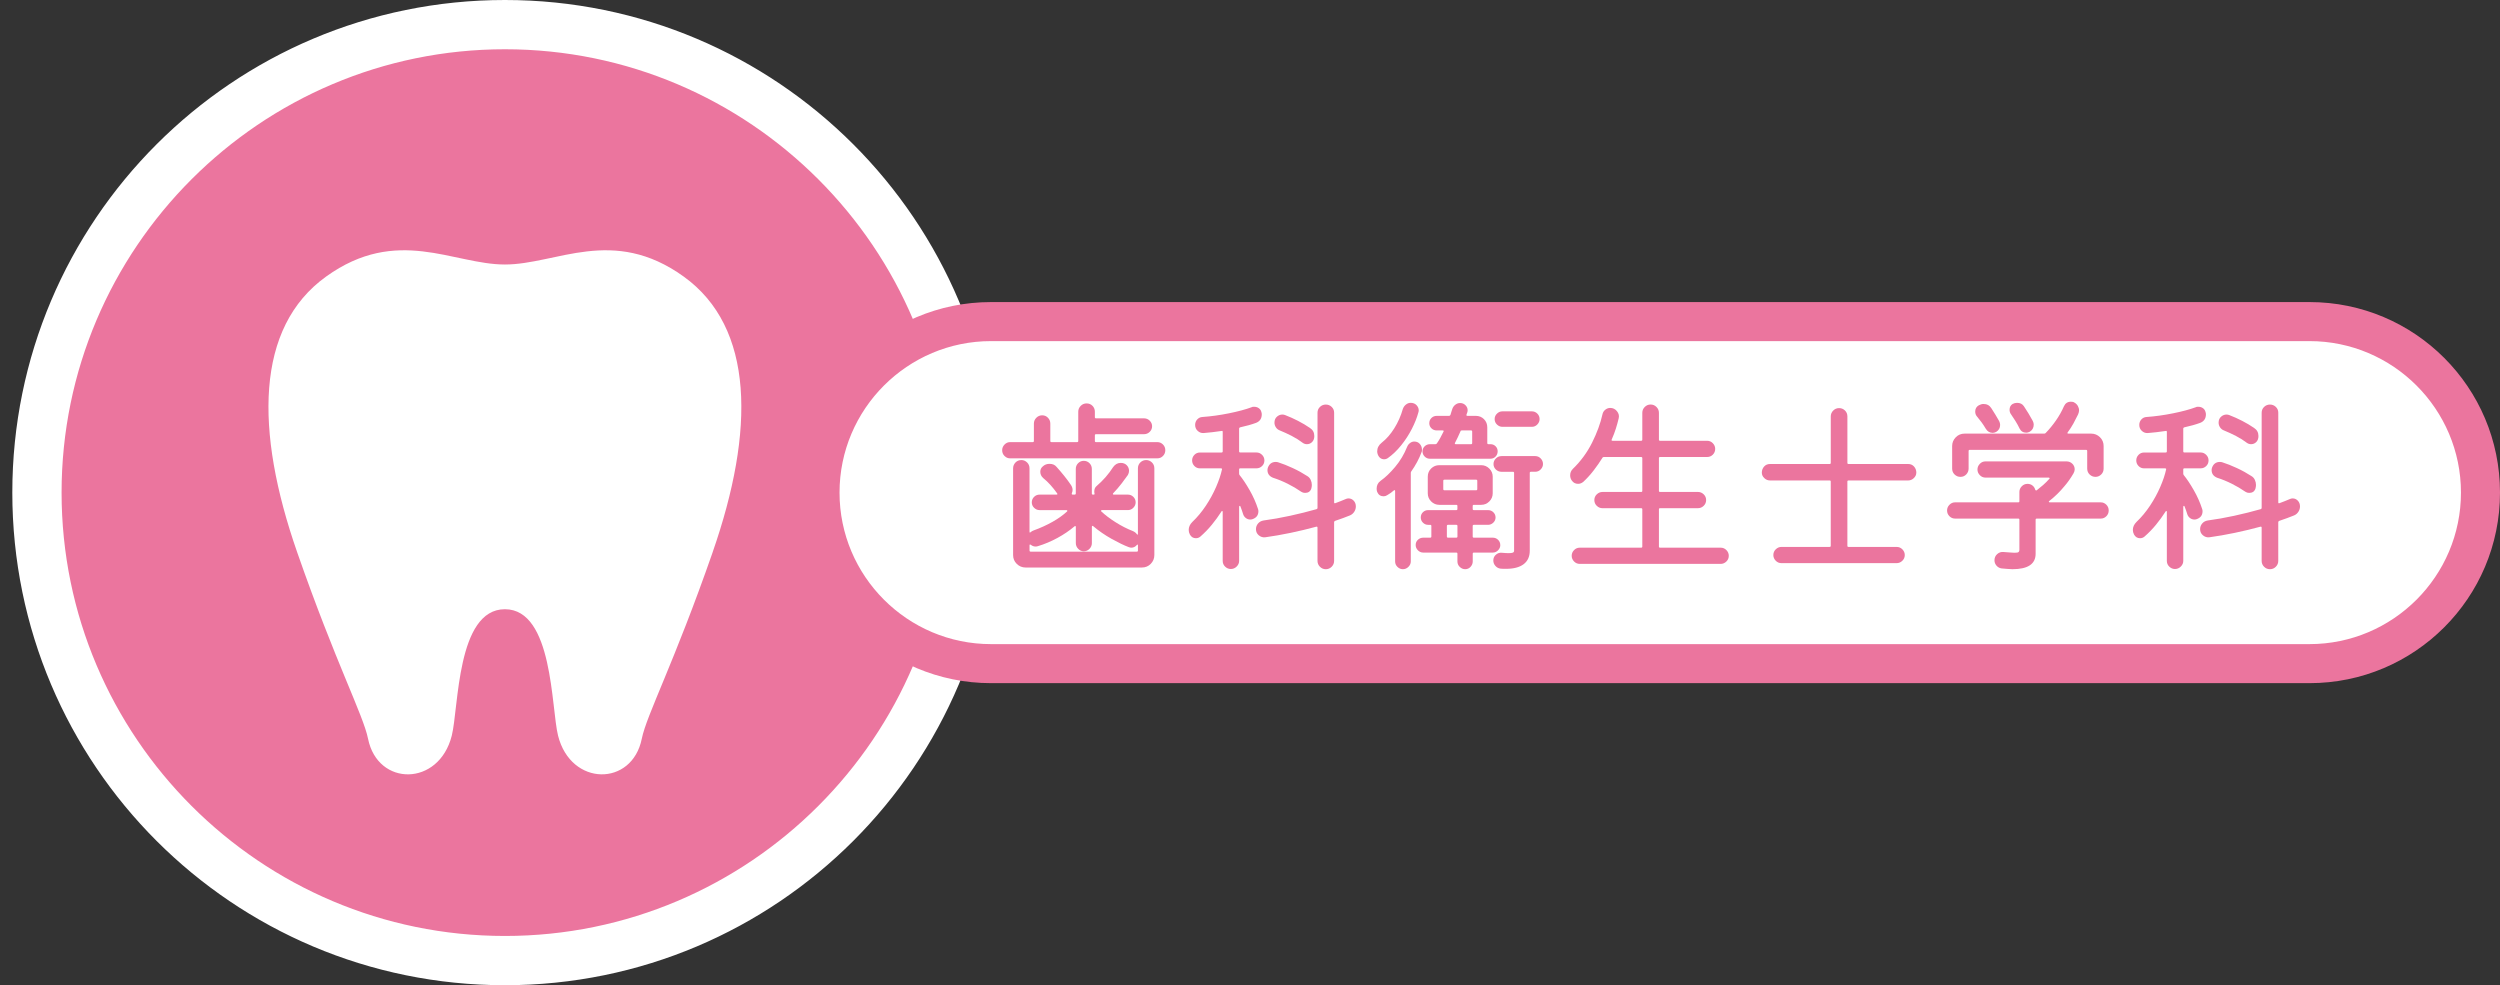 <?xml version="1.0" encoding="UTF-8"?><svg id="_レイヤー_1" xmlns="http://www.w3.org/2000/svg" viewBox="0 0 203 80"><rect x="0" y="0" width="203" height="80" fill="#333333" stroke="none"/><defs><style>.cls-1{fill:#eb759e;}.cls-2{fill:#fff;}</style></defs><g><circle class="cls-1" cx="41" cy="40" r="38"/><path class="cls-2" d="m41,4c19.85,0,36,16.15,36,36s-16.15,36-36,36S5,59.85,5,40,21.15,4,41,4m0-4C18.909,0,1,17.909,1,40s17.909,40,40,40,40-17.909,40-40S63.091,0,41,0h0Z"/></g><path class="cls-2" d="m57.867,44.845c-3.137,9.006-5.364,13.21-5.754,15.14-.784,3.895-5.752,3.895-6.797-.244-.569-2.246-.395-10.272-4.317-10.272s-3.747,8.026-4.317,10.272c-1.045,4.14-6.013,4.14-6.797.244-.389-1.93-2.616-6.134-5.754-15.14-3.447-9.89-3.399-18.256,2.353-22.391,5.754-4.138,10.329-.976,14.514-.976s8.762-3.162,14.514.976c5.752,4.135,5.8,12.501,2.353,22.391Z"/><g><path class="cls-2" d="m80.473,53.888c-7.658,0-13.888-6.23-13.888-13.888s6.229-13.887,13.888-13.887h107.055c7.658,0,13.888,6.23,13.888,13.887s-6.229,13.888-13.888,13.888h-107.055Z"/><path class="cls-1" d="m187.528,27.698c6.784,0,12.302,5.519,12.302,12.302s-5.519,12.302-12.302,12.302h-107.056c-6.784,0-12.302-5.519-12.302-12.302s5.519-12.302,12.302-12.302h107.056m0-3.17h-107.056c-8.545,0-15.472,6.927-15.472,15.472h0c0,8.545,6.927,15.472,15.472,15.472h107.056c8.545,0,15.472-6.927,15.472-15.472h0c0-8.545-6.927-15.472-15.472-15.472h0Z"/></g><g><path class="cls-1" d="m88.904,35.808c0,.062.03.092.092.092h4.983c.174,0,.324.064.452.191.128.128.192.284.192.468s-.064.34-.192.468-.278.191-.452.191h-11.96c-.174,0-.324-.063-.452-.191s-.191-.284-.191-.468c0-.174.063-.327.191-.46s.278-.199.452-.199h1.84c.062,0,.093-.031.093-.092v-1.411c0-.184.065-.342.199-.475.133-.133.291-.199.475-.199.185,0,.34.066.468.199s.192.291.192.475v1.411c0,.062.03.092.092.092h2.085c.062,0,.092-.031.092-.092v-2.376c0-.184.066-.342.199-.476.133-.132.292-.199.476-.199.194,0,.355.067.483.199.128.133.191.292.191.476v.445c0,.061.03.092.092.092h3.895c.185,0,.34.064.468.192s.192.278.192.452-.064.325-.192.452c-.128.128-.283.192-.468.192h-3.895c-.062,0-.092.031-.092.092v.46Zm4.171,1.549c.174,0,.327.064.46.192s.199.289.199.483v7.038c0,.276-.098.514-.291.713-.194.199-.435.299-.721.299h-9.445c-.276,0-.514-.097-.713-.292-.2-.194-.3-.435-.3-.72v-7.038c0-.184.064-.342.192-.476.127-.133.288-.199.482-.199.174,0,.327.064.46.192s.199.289.199.483v5.137c0,.092.036.102.107.03.031-.02.064-.043.1-.069.036-.025.074-.043.115-.054.562-.204,1.078-.439,1.549-.705.47-.266.863-.547,1.181-.843.021-.021.025-.043.016-.069-.011-.025-.036-.038-.077-.038h-2.177c-.164,0-.31-.062-.438-.184s-.191-.271-.191-.445.062-.322.184-.444c.123-.123.271-.184.445-.184h1.364c.092,0,.112-.036.062-.107-.174-.246-.355-.473-.545-.683-.188-.209-.386-.396-.59-.56-.153-.143-.23-.312-.23-.506,0-.184.071-.332.215-.445.144-.133.322-.199.537-.199.245,0,.435.082.567.246.204.225.411.467.621.728.209.261.396.514.56.759.081.133.122.26.122.383,0,.041-.005.084-.015.13-.011.046-.026.094-.047.146-.021.072.006.107.077.107h.153c.062,0,.092-.031.092-.092v-1.993c0-.184.063-.34.191-.468.128-.127.279-.191.453-.191.184,0,.34.064.468.191.127.128.191.284.191.468v1.993c0,.062.03.092.092.092h.062c.062,0,.081-.036.062-.107-.011-.021-.016-.046-.016-.077v-.077c0-.194.066-.342.199-.445.531-.46.977-.971,1.334-1.533.163-.225.368-.337.613-.337.204,0,.368.064.491.192.122.128.184.278.184.452,0,.113-.03.225-.092.337-.144.205-.317.439-.521.705-.205.266-.43.527-.675.782-.021.021-.028.043-.022.069.005.026.027.039.068.039h1.15c.174,0,.322.061.444.184.123.123.185.271.185.444,0,.164-.062.31-.185.437-.122.128-.271.192-.444.192h-2.101c-.041,0-.067.013-.077.038-.01.026-.005.049.016.069.316.296.705.59,1.165.881.46.292.925.529,1.396.713.143.062.25.144.322.246.062.072.092.066.092-.016v-5.32c0-.194.066-.355.199-.483s.291-.192.476-.192Zm-9.369,6.885c-.071-.051-.107-.036-.107.046v.414c0,.062.031.092.093.092h8.617c.062,0,.092-.03.092-.092v-.414c0-.082-.03-.092-.092-.031-.123.144-.271.215-.445.215-.061,0-.133-.016-.214-.046-.379-.143-.839-.366-1.381-.667-.541-.302-1.042-.646-1.502-1.035-.072-.051-.107-.031-.107.062v1.318c0,.174-.064.327-.191.46-.128.133-.284.2-.468.2-.174,0-.325-.066-.453-.2-.128-.133-.191-.286-.191-.46v-1.303c0-.092-.036-.112-.107-.062-.408.348-.871.662-1.388.943-.516.281-1.045.503-1.587.667-.03.01-.062.018-.092.023s-.062.007-.092.007c-.144,0-.271-.046-.384-.138Z"/><path class="cls-1" d="m102.152,41.328c.01.031.018.062.022.092s.008.061.008.092c0,.317-.158.532-.476.644-.03.01-.061.018-.092.023-.03.005-.062.008-.092.008-.133,0-.253-.041-.36-.123-.107-.082-.182-.189-.223-.322-.062-.204-.133-.409-.215-.613-.01-.041-.03-.059-.061-.054-.031.005-.046.033-.046.084v4.385c0,.174-.067.327-.2.46s-.291.199-.475.199c-.174,0-.327-.064-.46-.191-.134-.128-.199-.284-.199-.468v-3.971c0-.051-.014-.079-.039-.084-.025-.005-.049.013-.068.054-.235.368-.494.723-.774,1.065-.281.343-.591.662-.928.958-.103.092-.226.138-.368.138-.215,0-.378-.102-.491-.307-.061-.123-.092-.246-.092-.368,0-.235.098-.45.292-.644.408-.388.776-.831,1.104-1.326s.604-1.002.828-1.518.384-.989.476-1.418c.021-.061-.011-.092-.092-.092h-1.688c-.184,0-.337-.064-.46-.192-.122-.127-.184-.278-.184-.452s.062-.325.184-.453c.123-.127.276-.191.46-.191h1.748c.062,0,.093-.031.093-.092v-1.58c0-.071-.031-.097-.093-.077-.255.041-.506.074-.751.1-.245.026-.48.049-.705.069-.185.011-.346-.048-.483-.176-.138-.127-.207-.289-.207-.483,0-.174.057-.322.169-.445.112-.123.25-.189.414-.199.705-.051,1.426-.15,2.162-.299.735-.148,1.354-.314,1.855-.499.04-.02.076-.031.106-.031h.107c.133,0,.253.039.36.115s.177.182.207.314c.011.031.018.061.023.092.005.031.008.062.008.092,0,.337-.153.567-.46.69-.358.133-.793.255-1.304.368-.051.021-.076.051-.076.092v1.855c0,.061.03.092.092.092h1.318c.174,0,.324.064.452.191.128.128.192.279.192.453,0,.184-.064.337-.192.46s-.278.184-.452.184h-1.318c-.062,0-.092.031-.092.092v.337c0,.031.01.066.03.107.266.327.542.741.828,1.242.286.501.511,1.007.675,1.518Zm7.942-.199c0,.153-.044.297-.131.429-.087.133-.201.23-.345.292-.184.072-.375.146-.575.222-.199.077-.411.151-.636.223-.052.021-.077.056-.077.107v3.143c0,.184-.066.342-.199.476-.133.132-.291.199-.476.199-.184,0-.342-.067-.475-.199-.133-.133-.199-.292-.199-.476v-2.699c0-.071-.036-.097-.107-.077-.675.184-1.367.351-2.078.499s-1.397.268-2.062.36c-.194.021-.368-.033-.521-.161s-.229-.294-.229-.499c0-.173.056-.327.169-.46.112-.133.261-.214.444-.245.695-.092,1.416-.22,2.162-.383s1.462-.342,2.146-.537c.051-.021.077-.051.077-.092v-7.743c0-.184.066-.34.199-.468.133-.127.291-.191.475-.191.185,0,.343.064.476.191.133.128.199.284.199.468v7.283c0,.072.036.092.107.062.144-.051.284-.105.422-.161s.269-.11.391-.161c.041-.02.082-.036.123-.046.041-.01.082-.015.123-.015.163,0,.304.061.421.184.118.123.177.281.177.475Zm-6.716-2.331c-.307-.123-.46-.332-.46-.629,0-.03.002-.061.008-.092.005-.031.013-.062.022-.092.112-.317.327-.476.645-.476.04,0,.076.002.106.008.031.005.062.013.093.023.357.112.751.268,1.181.468.429.199.822.417,1.181.651.122.072.215.174.275.307.062.133.093.271.093.414,0,.092-.016.194-.047.307-.081.225-.25.337-.506.337-.112,0-.215-.031-.307-.092-.337-.235-.705-.453-1.104-.652s-.793-.36-1.181-.483Zm.536-3.849c-.133-.051-.237-.135-.314-.253-.076-.118-.114-.243-.114-.376,0-.204.066-.365.199-.483.133-.117.281-.176.444-.176.082,0,.158.015.23.046.347.133.694.289,1.042.468.348.179.67.371.967.575.234.153.353.373.353.659,0,.205-.06.366-.177.483-.117.118-.258.176-.422.176-.122,0-.235-.036-.337-.107-.266-.204-.562-.391-.89-.56-.327-.168-.654-.319-.981-.452Z"/><path class="cls-1" d="m115.431,36.712c-.194.532-.476,1.058-.844,1.58-.021.041-.03.077-.03.107v7.191c0,.164-.064.309-.192.437s-.278.192-.452.192c-.163,0-.309-.062-.437-.184s-.192-.271-.192-.445v-5.704c0-.092-.035-.112-.106-.061-.082.072-.169.141-.261.207-.093.066-.185.125-.276.176-.092.062-.189.092-.291.092-.246,0-.42-.117-.521-.353-.031-.082-.046-.168-.046-.261,0-.276.107-.491.321-.644.379-.266.772-.641,1.181-1.127.409-.485.736-1.035.981-1.648.052-.123.131-.222.238-.299s.217-.115.329-.115c.194,0,.348.066.46.199s.169.281.169.444v.107c0,.031-.01.067-.03.107Zm-2.745.491c-.092.062-.184.092-.275.092-.256,0-.436-.132-.537-.398-.03-.082-.046-.164-.046-.245,0-.276.122-.511.368-.706.378-.296.718-.685,1.02-1.166.301-.48.534-1.006.697-1.579.052-.143.136-.261.253-.353.118-.092.243-.138.376-.138.204,0,.365.064.483.192.117.128.176.268.176.421,0,.051-.01.107-.03.169-.113.419-.289.864-.529,1.334s-.529.915-.866,1.334c-.337.419-.7.767-1.089,1.042Zm9.139,7.053c0,.164-.062.307-.184.43-.123.123-.267.184-.43.184h-1.533c-.062,0-.092.031-.092.092v.628c0,.164-.06.309-.177.437s-.263.192-.437.192c-.164,0-.31-.062-.438-.184s-.191-.271-.191-.445v-.628c0-.062-.03-.092-.092-.092h-2.684c-.164,0-.307-.061-.43-.184-.122-.123-.184-.266-.184-.43,0-.174.062-.316.184-.429.123-.112.266-.168.43-.168h.567c.062,0,.092-.031.092-.092v-.858c0-.062-.03-.092-.092-.092h-.169c-.163,0-.304-.059-.422-.176-.117-.117-.176-.258-.176-.422,0-.173.059-.316.176-.429.118-.112.259-.168.422-.168h2.285c.062,0,.092-.031.092-.092v-.245c0-.062-.03-.092-.092-.092h-1.38c-.256,0-.476-.092-.66-.276-.184-.184-.275-.404-.275-.659v-1.35c0-.266.092-.488.275-.667.185-.179.404-.268.66-.268h3.403c.256,0,.476.092.659.276.185.184.276.404.276.659v1.35c0,.255-.092.475-.276.659-.184.184-.403.276-.659.276h-.598c-.062,0-.092.031-.092.092v.245c0,.062.03.092.092.092h1.15c.173,0,.319.059.437.176s.177.258.177.421c0,.164-.062.305-.185.422-.122.118-.266.176-.429.176h-1.15c-.062,0-.092.031-.092.092v.858c0,.062.03.092.092.092h1.533c.174,0,.319.059.438.176.117.118.176.258.176.421Zm-.797-7.007h-4.922c-.164,0-.305-.059-.422-.176-.118-.117-.177-.258-.177-.421s.059-.302.177-.414c.117-.112.258-.169.422-.169h.444c.051,0,.092-.021.122-.061.093-.133.185-.281.276-.445s.179-.332.261-.506c.041-.072.016-.107-.076-.107h-.476c-.164,0-.305-.056-.422-.169-.117-.112-.177-.25-.177-.414,0-.174.06-.317.177-.43.117-.112.258-.168.422-.168h1.012c.041,0,.077-.025.107-.077.021-.082.046-.166.076-.253.031-.087.057-.166.077-.238.051-.143.136-.258.253-.345.117-.086.243-.13.376-.13.174,0,.319.059.437.177.117.117.177.253.177.406,0,.031-.003.061-.008.092s-.013.062-.023.092l-.061.168c-.021.072.005.107.076.107h.675c.266,0,.488.089.667.268.179.179.269.401.269.667v1.273c0,.061.03.092.092.092h.169c.163,0,.301.057.414.169.112.112.168.25.168.414s-.056.304-.168.421c-.113.118-.251.176-.414.176Zm-1.073,1.794c0-.061-.031-.092-.093-.092h-2.575c-.062,0-.093.031-.093.092v.675c0,.062.031.092.093.092h2.575c.062,0,.093-.03.093-.092v-.675Zm-2.377,3.573c-.062,0-.092.031-.092.092v.858c0,.062.03.092.092.092h.675c.062,0,.092-.031.092-.092v-.858c0-.062-.03-.092-.092-.092h-.675Zm1.963-7.575c0-.061-.031-.092-.093-.092h-.751c-.062,0-.098.025-.107.077-.071.164-.144.322-.215.475s-.148.307-.229.46c-.021.031-.023.057-.008.077.016.021.038.031.069.031h1.241c.062,0,.093-.031.093-.092v-.936Zm2.376,1.994h2.745c.174,0,.322.064.444.191.123.128.185.279.185.452,0,.164-.062.31-.185.437-.122.128-.271.192-.444.192h-.353c-.062,0-.092.031-.092.092v6.317c0,.481-.167.846-.499,1.097-.332.25-.805.375-1.418.375h-.223c-.076,0-.155-.005-.237-.015-.164-.021-.302-.095-.414-.223s-.169-.273-.169-.437c0-.194.071-.353.215-.475.143-.123.307-.174.49-.153.113.01.213.018.3.023.086.005.166.008.237.008.174,0,.291-.016.353-.046.062-.03.092-.082.092-.153v-6.317c0-.061-.03-.092-.092-.092h-.936c-.174,0-.324-.062-.452-.184s-.191-.271-.191-.445c0-.173.063-.324.191-.452.128-.127.278-.191.452-.191Zm2.469-2.377h-2.392c-.164,0-.31-.061-.438-.184-.128-.123-.191-.271-.191-.444s.063-.322.191-.445.273-.184.438-.184h2.392c.174,0,.322.062.445.184.122.123.184.271.184.445,0,.164-.062.309-.184.437-.123.128-.271.191-.445.191Z"/><path class="cls-1" d="m134.704,44.379c0,.062.03.092.092.092h4.922c.185,0,.34.066.468.199s.191.286.191.46c0,.184-.066.34-.199.468-.133.127-.286.191-.46.191h-11.438c-.184,0-.34-.066-.468-.199s-.191-.286-.191-.46.063-.327.191-.46.284-.199.468-.199h4.983c.062,0,.092-.031.092-.092v-3.021c0-.061-.03-.092-.092-.092h-3.144c-.174,0-.327-.064-.46-.192-.133-.127-.199-.284-.199-.468s.066-.339.199-.467.286-.192.46-.192h3.144c.062,0,.092-.031.092-.092v-2.653c0-.062-.03-.092-.092-.092h-3.036c-.062,0-.097.021-.107.061-.225.358-.465.703-.721,1.035s-.531.636-.828.912c-.133.113-.275.169-.429.169-.215,0-.384-.087-.506-.261-.093-.123-.139-.266-.139-.429,0-.205.071-.378.215-.521.645-.624,1.165-1.334,1.564-2.131.398-.797.68-1.564.843-2.3.031-.153.107-.279.23-.376.122-.097.255-.146.398-.146.225,0,.409.089.552.268.144.179.189.371.139.575-.062.266-.139.544-.23.835-.092.292-.204.585-.337.882-.031.072-.006.107.076.107h2.315c.062,0,.092-.031.092-.092v-2.178c0-.184.066-.342.199-.475s.292-.199.476-.199.343.066.476.199.199.292.199.475v2.178c0,.061.03.092.092.092h3.818c.184,0,.34.066.468.199.127.133.191.287.191.46,0,.184-.064.34-.191.468-.128.128-.284.192-.468.192h-3.818c-.062,0-.092.03-.092.092v2.653c0,.061.03.092.092.092h3.082c.174,0,.327.064.46.192s.199.284.199.467-.066.34-.199.468c-.133.128-.286.192-.46.192h-3.082c-.062,0-.092.031-.092.092v3.021Z"/><path class="cls-1" d="m155.604,38.384c0,.164-.067.309-.2.437s-.286.192-.46.192h-4.845c-.062,0-.092.03-.092.092v5.213c0,.061.03.092.092.092h3.91c.184,0,.339.067.467.199.128.133.192.287.192.46,0,.184-.066.339-.199.467-.134.128-.287.192-.46.192h-9.354c-.185,0-.34-.067-.468-.199-.128-.133-.191-.287-.191-.46,0-.184.066-.34.199-.468s.286-.192.46-.192h3.91c.061,0,.092-.031.092-.092v-5.213c0-.062-.031-.092-.092-.092h-4.846c-.174,0-.327-.064-.46-.192s-.199-.273-.199-.437c0-.194.062-.36.184-.499.123-.138.281-.207.476-.207h4.846c.061,0,.092-.03.092-.092v-3.772c0-.184.066-.342.199-.475s.291-.2.476-.2c.184,0,.342.064.475.192s.2.289.2.483v3.772c0,.062.03.092.092.092h4.845c.194,0,.353.069.476.207.123.138.185.305.185.499Z"/><path class="cls-1" d="m166.397,40.684c-.03.021-.041.044-.03.069.01.025.035.038.076.038h4.14c.174,0,.325.064.453.192.127.128.191.284.191.468s-.064.34-.191.467c-.128.128-.279.192-.453.192h-5.197c-.062,0-.093.031-.093.092v2.76c0,.838-.628,1.257-1.886,1.257-.133,0-.271-.008-.414-.023-.143-.016-.297-.028-.46-.039-.163-.021-.302-.095-.414-.222-.112-.128-.168-.274-.168-.437,0-.205.073-.373.222-.506s.319-.189.514-.169c.204.01.378.023.521.039.144.015.266.023.368.023.184,0,.296-.021.337-.062.041-.041.062-.097.062-.168v-2.454c0-.061-.03-.092-.092-.092h-5.137c-.174,0-.324-.064-.452-.192-.128-.127-.192-.284-.192-.467,0-.174.064-.327.192-.46.128-.132.278-.199.452-.199h5.137c.062,0,.092-.031.092-.092v-.751c0-.174.063-.327.191-.46s.284-.199.468-.199c.153,0,.286.043.398.13.113.087.189.202.23.345.03.062.071.077.123.046.173-.132.347-.276.521-.429s.338-.316.491-.491c.03-.02.041-.043.03-.069-.01-.025-.035-.039-.076-.039h-5.121c-.185,0-.341-.066-.468-.199-.128-.133-.192-.286-.192-.46s.064-.327.192-.46c.127-.133.283-.199.468-.199h6.562c.193,0,.354.064.482.191.128.128.192.279.192.453,0,.102-.031.209-.093.322-.225.389-.47.736-.735,1.043-.185.225-.381.439-.591.644-.209.205-.427.394-.651.567Zm-7.207-1.962c-.184,0-.343-.064-.475-.192-.134-.127-.2-.289-.2-.483v-1.825c0-.276.098-.514.292-.713.193-.199.435-.299.721-.299h6.471c.04,0,.076-.016.107-.046.307-.316.587-.659.843-1.027.256-.368.471-.751.645-1.15.112-.245.301-.368.567-.368.051,0,.102.005.153.015.051.01.097.031.138.062.112.061.201.151.269.268.066.118.1.238.1.36,0,.092-.026.199-.077.322-.122.255-.25.503-.383.744s-.286.478-.46.713c-.052.072-.031.107.061.107h1.841c.275,0,.514.097.713.291.199.194.299.435.299.721v1.825c0,.194-.066.355-.199.483-.133.128-.286.192-.46.192-.185,0-.343-.064-.476-.192-.133-.127-.199-.289-.199-.483v-1.426c0-.062-.031-.092-.092-.092h-9.445c-.062,0-.093.031-.093.092v1.426c0,.184-.063.343-.191.476s-.283.199-.468.199Zm2.055-3.91c-.102-.174-.215-.345-.337-.514-.123-.168-.245-.324-.368-.468-.103-.112-.153-.25-.153-.414,0-.225.097-.394.291-.506.062-.031.123-.056.185-.077.062-.02.127-.031.199-.031.275,0,.485.113.629.337.112.164.222.337.329.521s.212.363.314.537c.051.103.077.205.077.307,0,.246-.107.435-.322.567-.103.051-.194.077-.276.077-.245,0-.435-.112-.567-.337Zm2.745-.015c-.103-.215-.215-.419-.338-.613-.122-.194-.24-.373-.353-.537-.041-.051-.071-.11-.092-.177-.021-.066-.03-.13-.03-.191,0-.215.081-.373.245-.476.112-.061.235-.092.368-.092.245,0,.429.092.552.276s.248.381.376.59c.127.21.242.412.345.606.051.102.076.199.076.291,0,.256-.107.45-.321.583-.103.051-.194.077-.276.077-.256,0-.439-.112-.552-.337Z"/><path class="cls-1" d="m178.817,41.328c.01.031.018.062.022.092s.008.061.008.092c0,.317-.158.532-.476.644-.03.01-.061.018-.092.023-.03.005-.062.008-.092.008-.133,0-.253-.041-.36-.123-.107-.082-.182-.189-.223-.322-.062-.204-.133-.409-.215-.613-.01-.041-.03-.059-.061-.054-.031.005-.046.033-.046.084v4.385c0,.174-.067.327-.2.46s-.291.199-.475.199c-.174,0-.327-.064-.46-.191-.134-.128-.199-.284-.199-.468v-3.971c0-.051-.014-.079-.039-.084-.025-.005-.049.013-.068.054-.235.368-.494.723-.774,1.065-.281.343-.591.662-.928.958-.103.092-.226.138-.368.138-.215,0-.378-.102-.491-.307-.061-.123-.092-.246-.092-.368,0-.235.098-.45.292-.644.408-.388.776-.831,1.104-1.326s.604-1.002.828-1.518.384-.989.476-1.418c.021-.061-.011-.092-.092-.092h-1.688c-.184,0-.337-.064-.46-.192-.122-.127-.184-.278-.184-.452s.062-.325.184-.453c.123-.127.276-.191.46-.191h1.748c.062,0,.093-.031.093-.092v-1.58c0-.071-.031-.097-.093-.077-.255.041-.506.074-.751.1-.245.026-.48.049-.705.069-.185.011-.346-.048-.483-.176-.138-.127-.207-.289-.207-.483,0-.174.057-.322.169-.445.112-.123.25-.189.414-.199.705-.051,1.426-.15,2.162-.299.735-.148,1.354-.314,1.855-.499.04-.02.076-.031.106-.031h.107c.133,0,.253.039.36.115s.177.182.207.314c.011.031.018.061.023.092.005.031.008.062.008.092,0,.337-.153.567-.46.69-.358.133-.793.255-1.304.368-.051.021-.076.051-.076.092v1.855c0,.061.03.092.092.092h1.318c.174,0,.324.064.452.191.128.128.192.279.192.453,0,.184-.064.337-.192.46s-.278.184-.452.184h-1.318c-.062,0-.092.031-.092.092v.337c0,.031.01.066.03.107.266.327.542.741.828,1.242.286.501.511,1.007.675,1.518Zm7.942-.199c0,.153-.044.297-.131.429-.087.133-.201.23-.345.292-.184.072-.375.146-.575.222-.199.077-.411.151-.636.223-.052.021-.077.056-.077.107v3.143c0,.184-.066.342-.199.476-.133.132-.291.199-.476.199-.184,0-.342-.067-.475-.199-.133-.133-.199-.292-.199-.476v-2.699c0-.071-.036-.097-.107-.077-.675.184-1.367.351-2.078.499s-1.397.268-2.062.36c-.194.021-.368-.033-.521-.161s-.229-.294-.229-.499c0-.173.056-.327.169-.46.112-.133.261-.214.444-.245.695-.092,1.416-.22,2.162-.383s1.462-.342,2.146-.537c.051-.021.077-.051.077-.092v-7.743c0-.184.066-.34.199-.468.133-.127.291-.191.475-.191.185,0,.343.064.476.191.133.128.199.284.199.468v7.283c0,.072.036.092.107.062.144-.051.284-.105.422-.161s.269-.11.391-.161c.041-.02.082-.036.123-.046.041-.01.082-.015.123-.015.163,0,.304.061.421.184.118.123.177.281.177.475Zm-6.716-2.331c-.307-.123-.46-.332-.46-.629,0-.03.002-.061.008-.092.005-.031.013-.062.022-.092.112-.317.327-.476.645-.476.04,0,.076.002.106.008.031.005.062.013.093.023.357.112.751.268,1.181.468.429.199.822.417,1.181.651.122.072.215.174.275.307.062.133.093.271.093.414,0,.092-.016.194-.047.307-.081.225-.25.337-.506.337-.112,0-.215-.031-.307-.092-.337-.235-.705-.453-1.104-.652s-.793-.36-1.181-.483Zm.536-3.849c-.133-.051-.237-.135-.314-.253-.076-.118-.114-.243-.114-.376,0-.204.066-.365.199-.483.133-.117.281-.176.444-.176.082,0,.158.015.23.046.347.133.694.289,1.042.468.348.179.67.371.967.575.234.153.353.373.353.659,0,.205-.06.366-.177.483-.117.118-.258.176-.422.176-.122,0-.235-.036-.337-.107-.266-.204-.562-.391-.89-.56-.327-.168-.654-.319-.981-.452Z"/></g></svg>